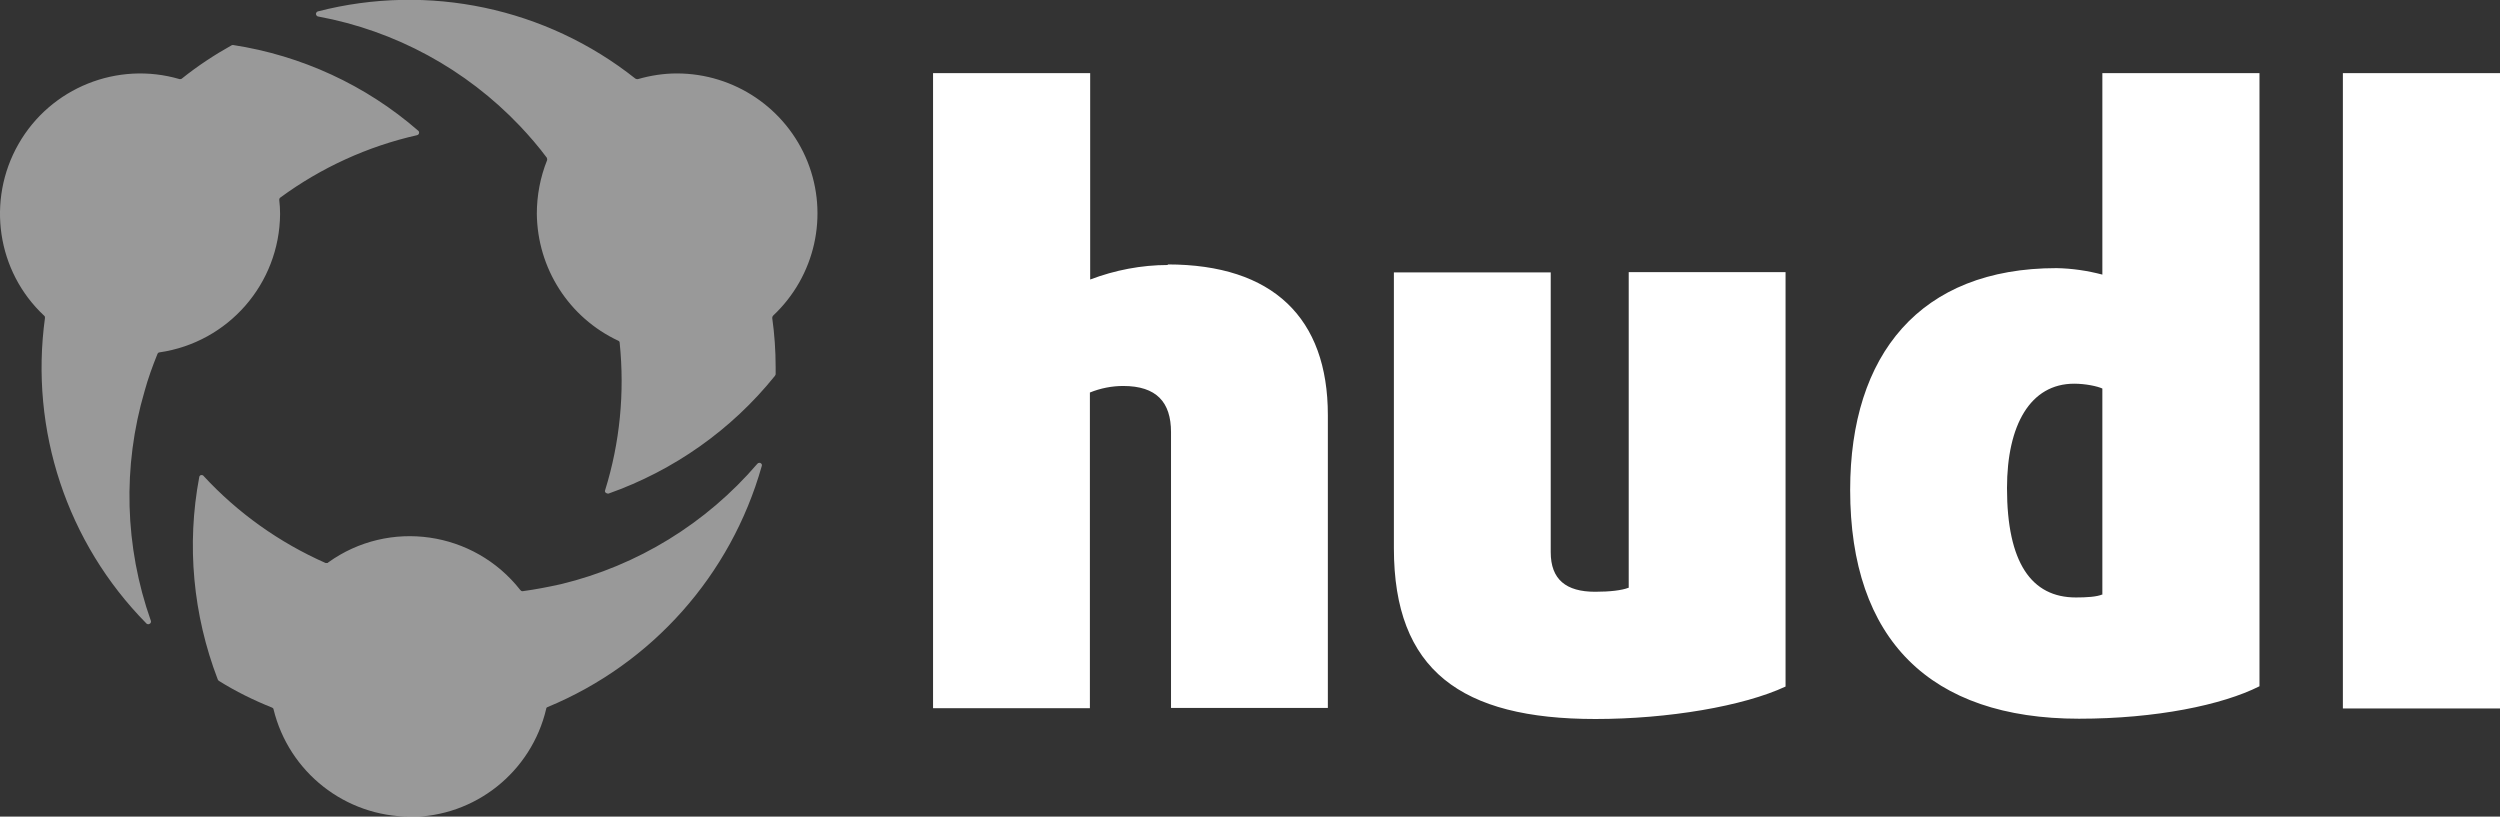 <?xml version="1.0" encoding="UTF-8"?><svg id="Layer_1" xmlns="http://www.w3.org/2000/svg" viewBox="0 0 87.83 28.69"><rect x="0" y="0" width="87.83" height="28.69" fill="#333333" stroke="none"/><defs><style>.cls-1{opacity:.5;}.cls-1,.cls-2{fill:#fff;fill-rule:evenodd;}</style></defs><path id="hudl" class="cls-2" d="m41.03,9.31c-.93,0-1.86.18-2.73.51V2.57h-5.52v22.31h5.51v-11.09c.37-.15.77-.23,1.17-.23,1.17,0,1.68.57,1.68,1.62v9.69h5.51v-10.29c0-3.41-1.93-5.29-5.63-5.29h0Zm16.18,11.34c-.23.09-.65.14-1.17.14-1.02,0-1.56-.43-1.56-1.39v-9.83h-5.51v9.69c0,4.29,2.36,6,7.08,6,2.56,0,5.2-.45,6.68-1.14v-14.56h-5.51v11.09h0Zm16.66-11c-.53-.14-1.07-.22-1.62-.23-4.8,0-7.25,3.04-7.25,7.79,0,5.26,2.81,8.04,8.04,8.04,2.7,0,5.03-.48,6.34-1.14V2.57h-5.52v7.08h0Zm0,11.23c-.2.09-.57.11-.94.11-1.56,0-2.42-1.22-2.42-3.84,0-2.22.82-3.67,2.36-3.67.4,0,.82.09.99.17v7.22h0Zm8.44-18.3v22.31h5.52V2.57h-5.52Z"/><path id="mark" class="cls-1" d="m14.41,28.69c-2.28,0-4.26-1.56-4.8-3.77,0-.03-.03-.05-.05-.06-.65-.26-1.28-.57-1.87-.94-.02-.01-.03-.03-.04-.05-.87-2.27-1.1-4.73-.65-7.11,0-.03.03-.06.06-.07h.02s.06,0,.07.03c1.2,1.3,2.66,2.34,4.29,3.06.01,0,.02,0,.04,0,.02,0,.04,0,.05-.02,2.14-1.54,5.12-1.11,6.75.97.02.02.04.04.07.04h.01c.45-.06.91-.15,1.36-.25,2.68-.65,5.09-2.13,6.89-4.23.02-.02.04-.03.07-.03.02,0,.03,0,.04.01.04.02.06.06.04.11-1.08,3.82-3.85,6.94-7.52,8.46-.03.01-.05.03-.05.06-.52,2.22-2.5,3.8-4.78,3.8Zm-9.2-6.76s-.05,0-.07-.03c-2.79-2.83-4.1-6.79-3.56-10.73,0-.03,0-.06-.03-.08C-.11,9.54-.48,7.04.65,5.06c1.13-1.98,3.48-2.92,5.66-2.28.03,0,.06,0,.08-.02.55-.44,1.14-.83,1.75-1.17.01,0,.03-.01.04-.01,2.41.37,4.67,1.41,6.51,3.01.03.02.04.06.03.09,0,.03-.03.06-.07.07-1.73.39-3.37,1.14-4.8,2.19-.03.02-.04.05-.04.08.02.17.03.33.03.5-.02,2.45-1.82,4.51-4.24,4.86-.03,0-.06.03-.07.06-.17.42-.33.86-.45,1.3-.78,2.65-.7,5.47.22,8.07.01.03,0,.06-.01.08-.02.02-.05.04-.08.04h0Zm16.14-4.59s-.06-.01-.08-.04c-.02-.02-.02-.06-.01-.08.52-1.67.69-3.43.51-5.18,0-.03-.02-.06-.05-.07-1.73-.81-2.84-2.54-2.86-4.46,0-.64.12-1.28.36-1.88.01-.03,0-.06-.01-.09-.29-.39-.61-.76-.94-1.11-1.9-2-4.38-3.35-7.09-3.85-.04,0-.08-.05-.08-.09,0-.04.03-.08.07-.09,3.88-1,8.01-.13,11.15,2.36.02.01.04.02.06.02,0,0,.02,0,.03,0,.45-.13.91-.2,1.37-.2,2.02,0,3.84,1.23,4.59,3.1.75,1.88.27,4.02-1.21,5.41-.02.02-.03.05-.03.08.08.57.12,1.15.12,1.72,0,.05,0,.11,0,.16v.1s-.01.04-.03.06c-1.52,1.89-3.55,3.32-5.84,4.13h-.03Z"/></svg>